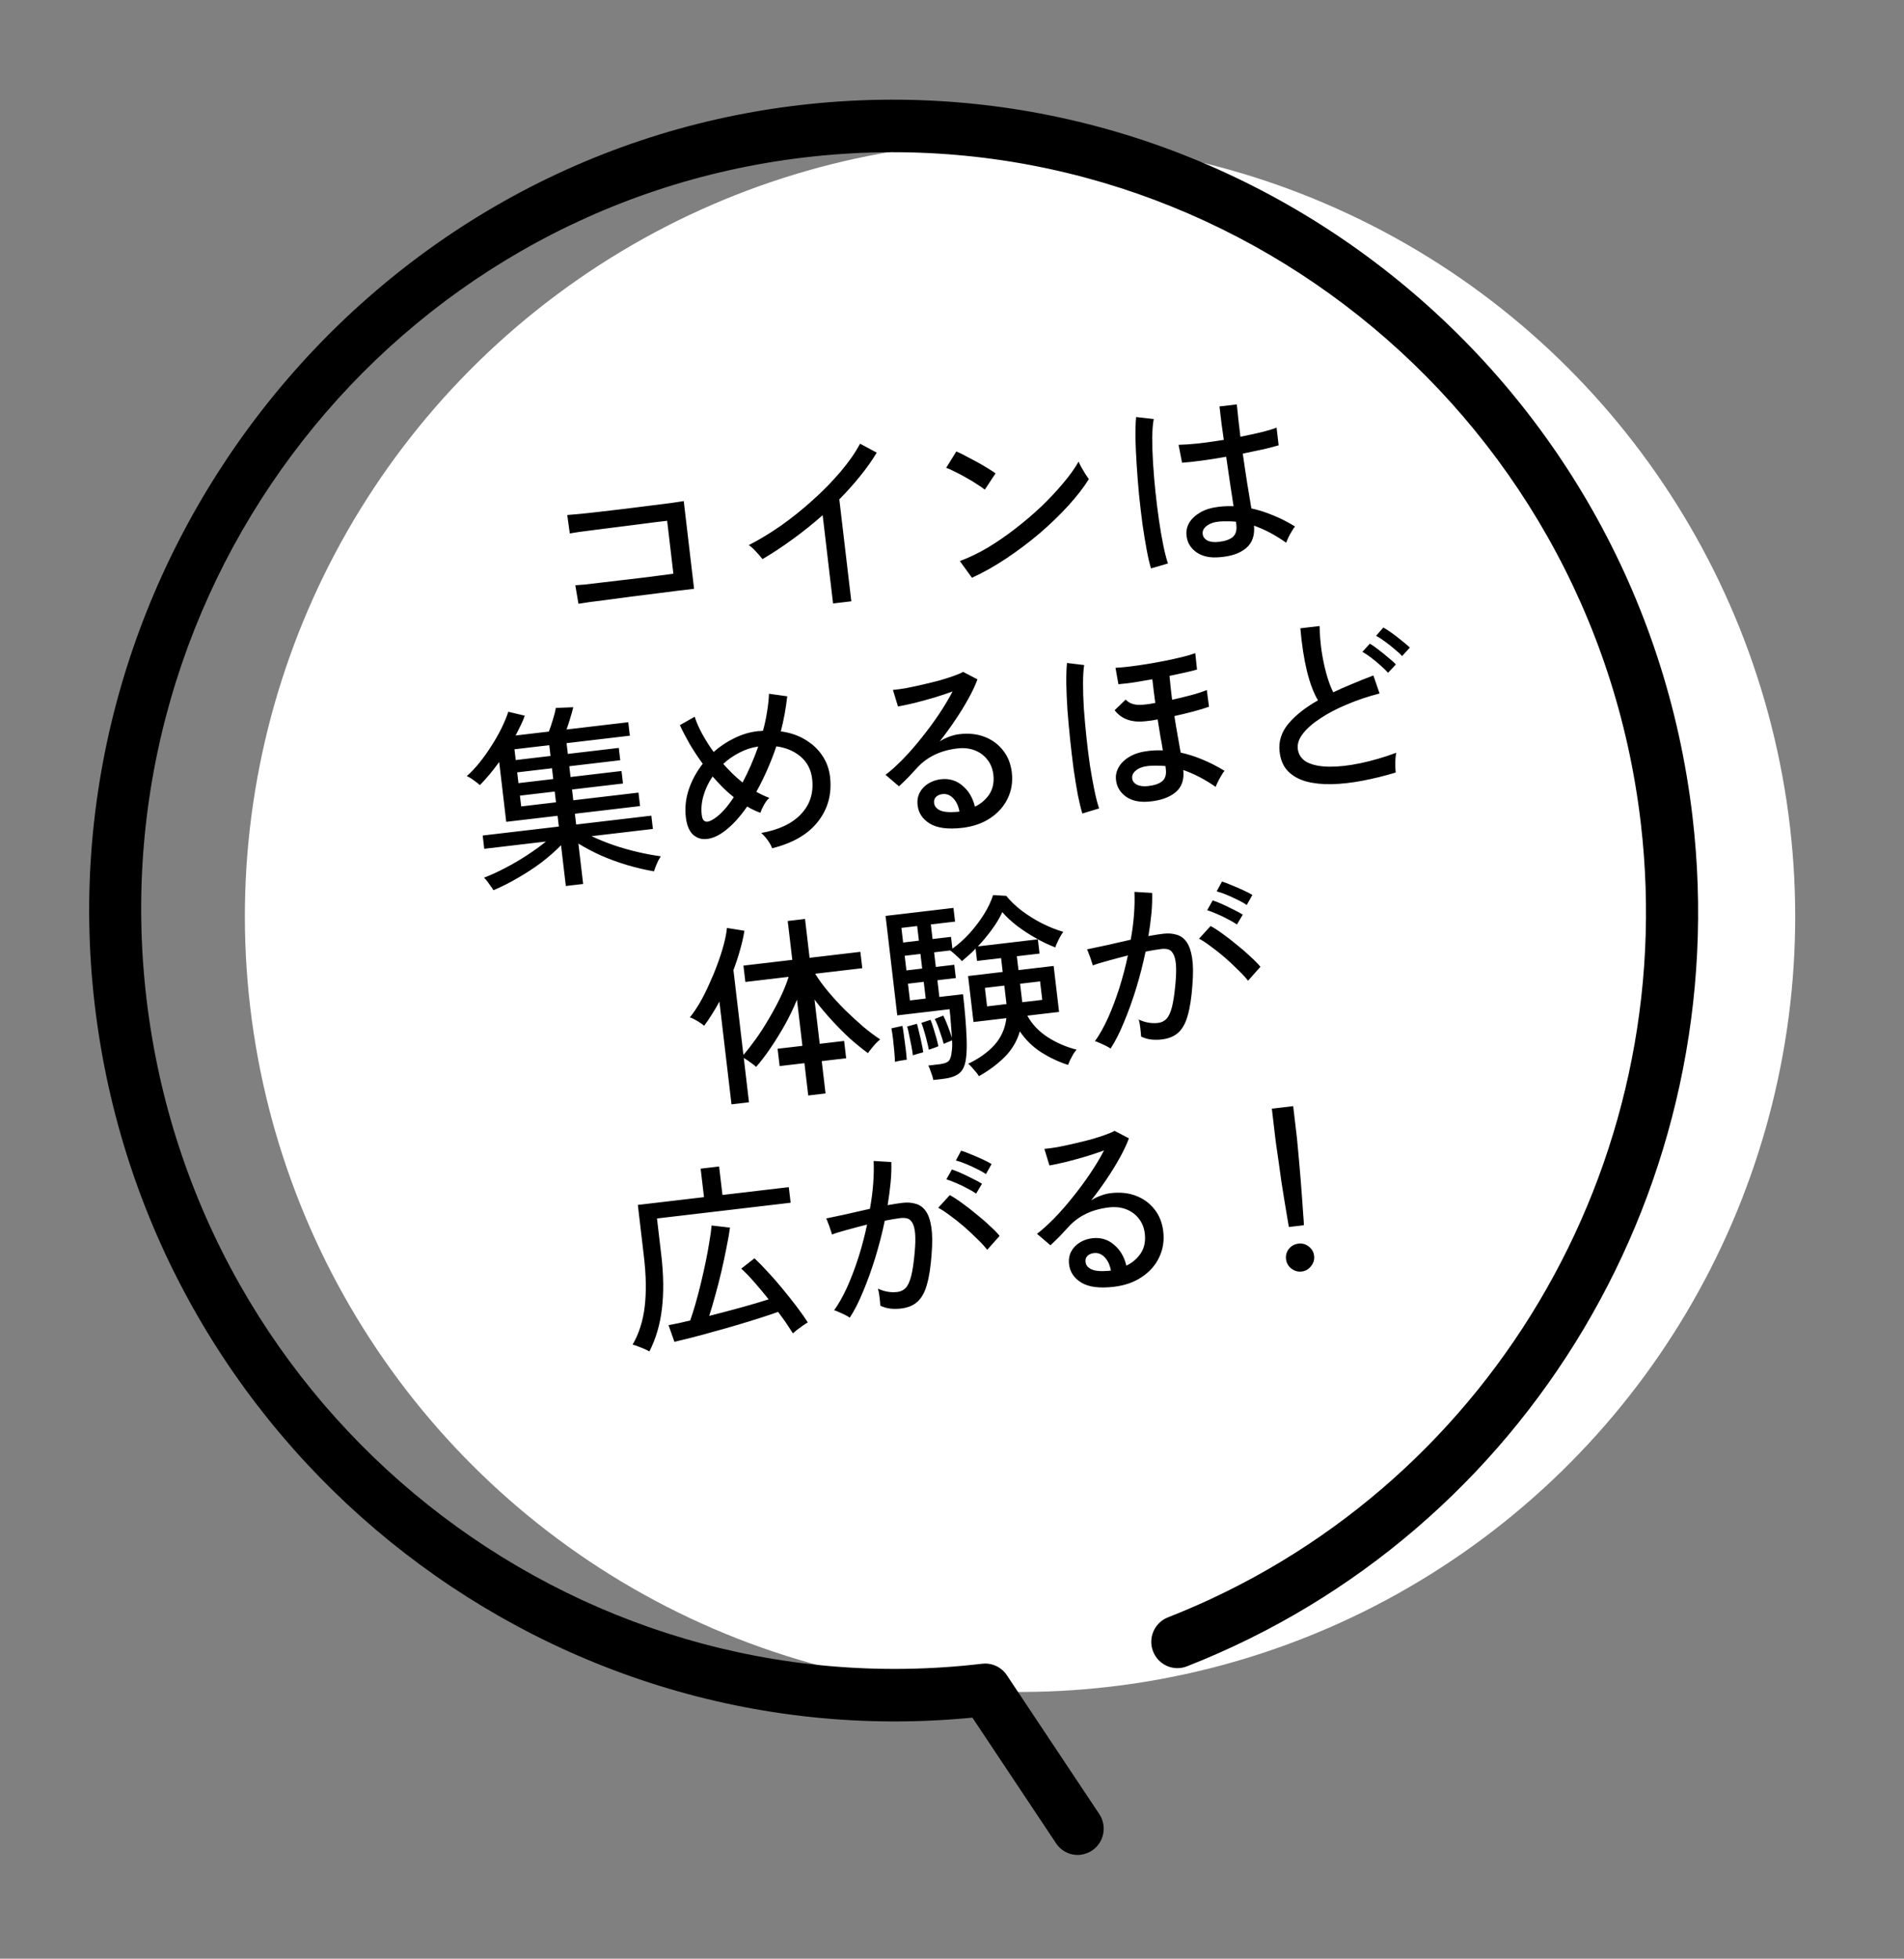 <svg width="177" height="182" viewBox="0 0 177 182" fill="none" xmlns="http://www.w3.org/2000/svg">
<rect x="0" y="0" width="177" height="182" fill="#808080" stroke="none"/>
<circle cx="94.825" cy="85.155" r="72.06" transform="rotate(-6.71 94.825 85.155)" fill="white"/>
<path d="M100.47 172.342C99.594 172.445 98.696 172.064 98.174 171.276L90.396 159.599C50.029 163.537 13.599 134.108 8.804 93.345C4.008 52.581 33.316 14.593 74.267 9.776C115.218 4.958 152.484 34.608 157.338 75.871C161.348 109.954 142.019 142.424 110.331 154.836C109.086 155.322 107.681 154.7 107.192 153.446C106.703 152.191 107.322 150.777 108.567 150.286C138.198 138.681 156.277 108.314 152.527 76.437C147.987 37.845 113.133 10.118 74.838 14.623C36.542 19.128 9.075 54.192 13.615 92.779C18.154 131.366 53.009 159.098 91.304 154.592C92.209 154.486 93.091 154.898 93.6 155.659L102.19 168.557C102.937 169.678 102.642 171.192 101.53 171.942C101.2 172.163 100.835 172.294 100.464 172.338L100.47 172.342Z" fill="black"/>
<path d="M53.775 56.104L53.482 54.38C53.626 54.375 53.908 54.354 54.326 54.317C54.755 54.267 55.268 54.206 55.864 54.136C56.471 54.065 57.109 53.99 57.776 53.911C58.456 53.831 59.111 53.754 59.743 53.68C60.385 53.592 60.956 53.519 61.457 53.46C61.968 53.388 62.349 53.337 62.599 53.308L62.02 48.392C61.818 48.415 61.478 48.455 61.002 48.511C60.525 48.568 59.971 48.639 59.341 48.725C58.709 48.799 58.055 48.882 57.377 48.974C56.697 49.054 56.049 49.136 55.43 49.221C54.822 49.293 54.299 49.36 53.859 49.424C53.42 49.488 53.123 49.535 52.97 49.565L52.732 47.853C52.924 47.843 53.295 47.811 53.844 47.758C54.394 47.706 55.044 47.635 55.795 47.547C56.546 47.459 57.333 47.366 58.155 47.27C58.976 47.161 59.762 47.062 60.513 46.974C61.262 46.874 61.911 46.791 62.459 46.727C63.006 46.651 63.374 46.595 63.563 46.561L64.522 54.712C64.153 54.756 63.658 54.814 63.038 54.887C62.419 54.96 61.728 55.047 60.967 55.149C60.216 55.237 59.454 55.333 58.681 55.436C57.919 55.538 57.194 55.635 56.504 55.728C55.825 55.808 55.241 55.883 54.754 55.952C54.267 56.022 53.941 56.072 53.775 56.104ZM77.442 56.074L76.476 47.869C75.579 48.663 74.652 49.407 73.694 50.099C72.748 50.791 71.812 51.408 70.885 51.952C70.742 51.764 70.547 51.539 70.298 51.278C70.061 51.004 69.831 50.795 69.609 50.652C70.566 50.165 71.559 49.565 72.587 48.852C73.613 48.127 74.601 47.334 75.551 46.474C76.513 45.611 77.376 44.73 78.14 43.831C78.904 42.931 79.509 42.063 79.954 41.225L81.502 42.058C81.068 42.786 80.55 43.517 79.948 44.253C79.357 44.987 78.717 45.702 78.025 46.4L79.14 55.874L77.442 56.074ZM90.355 53.685L89.23 52.132C90.052 51.83 90.904 51.422 91.786 50.907C92.667 50.38 93.528 49.79 94.369 49.135C95.222 48.479 96.029 47.792 96.791 47.074C97.551 46.344 98.227 45.624 98.82 44.914C99.425 44.203 99.908 43.529 100.268 42.895C100.319 43.022 100.407 43.199 100.53 43.426C100.652 43.641 100.78 43.856 100.914 44.07C101.046 44.272 101.149 44.423 101.221 44.523C100.733 45.305 100.093 46.13 99.301 46.996C98.509 47.863 97.624 48.716 96.648 49.556C95.67 50.384 94.643 51.157 93.568 51.875C92.492 52.594 91.421 53.197 90.355 53.685ZM91.549 45.498C91.401 45.37 91.17 45.21 90.858 45.017C90.555 44.811 90.224 44.608 89.862 44.409C89.499 44.198 89.144 44.01 88.799 43.846C88.464 43.668 88.183 43.544 87.957 43.473L88.902 41.949C89.13 42.042 89.412 42.178 89.747 42.357C90.094 42.533 90.449 42.721 90.81 42.92C91.172 43.119 91.509 43.315 91.822 43.508C92.135 43.701 92.377 43.86 92.549 43.984L91.549 45.498ZM113.366 51.776C112.493 51.854 111.78 51.702 111.228 51.32C110.674 50.926 110.365 50.407 110.301 49.762C110.254 49.357 110.335 48.967 110.544 48.591C110.766 48.215 111.108 47.891 111.572 47.619C112.035 47.347 112.612 47.17 113.303 47.089C113.768 47.034 114.225 47.017 114.675 47.036C114.584 46.467 114.481 45.796 114.366 45.025C114.249 44.241 114.124 43.38 113.989 42.441C113.22 42.58 112.467 42.698 111.729 42.797C111.004 42.895 110.389 42.961 109.886 42.996L109.563 41.33C110.033 41.323 110.645 41.282 111.397 41.205C112.16 41.115 112.95 41.004 113.768 40.872C113.699 40.385 113.627 39.88 113.554 39.356C113.492 38.832 113.43 38.302 113.367 37.766L114.976 37.576C115.022 38.078 115.076 38.585 115.136 39.098C115.195 39.598 115.253 40.093 115.311 40.582C116.043 40.435 116.714 40.29 117.326 40.145C117.936 39.989 118.385 39.852 118.673 39.733L118.866 41.378C118.54 41.477 118.077 41.597 117.477 41.74C116.888 41.87 116.24 42.007 115.532 42.151C115.676 43.173 115.818 44.123 115.958 45C116.096 45.866 116.22 46.613 116.33 47.24C117.012 47.389 117.69 47.606 118.364 47.889C119.036 48.16 119.711 48.504 120.388 48.92C120.313 49.001 120.215 49.145 120.095 49.353C119.973 49.548 119.863 49.748 119.766 49.953C119.67 50.158 119.604 50.317 119.569 50.43C118.554 49.715 117.556 49.186 116.573 48.843C116.657 49.763 116.407 50.463 115.823 50.943C115.251 51.421 114.432 51.699 113.366 51.776ZM106.999 52.815C106.863 52.371 106.728 51.795 106.597 51.086C106.465 50.376 106.335 49.582 106.207 48.703C106.09 47.81 105.982 46.893 105.884 45.95C105.797 45.006 105.724 44.084 105.667 43.184C105.608 42.273 105.57 41.438 105.553 40.678C105.547 39.906 105.568 39.263 105.617 38.75L107.252 38.938C107.171 39.383 107.124 39.962 107.112 40.676C107.111 41.389 107.137 42.178 107.191 43.041C107.244 43.905 107.318 44.79 107.413 45.697C107.507 46.605 107.617 47.486 107.742 48.341C107.866 49.196 108 49.972 108.142 50.668C108.285 51.364 108.429 51.927 108.577 52.357L106.999 52.815ZM113.307 50.351C113.903 50.281 114.338 50.127 114.612 49.889C114.884 49.639 114.992 49.27 114.934 48.782L114.899 48.478C114.641 48.448 114.386 48.435 114.133 48.441C113.879 48.435 113.626 48.44 113.374 48.458C112.848 48.508 112.447 48.645 112.172 48.871C111.895 49.085 111.773 49.329 111.805 49.603C111.824 49.867 111.969 50.073 112.24 50.222C112.51 50.36 112.866 50.403 113.307 50.351ZM52.601 82.326L52.155 78.537C51.638 79.069 51.035 79.599 50.348 80.127C49.66 80.643 48.931 81.121 48.161 81.562C47.393 82.015 46.629 82.401 45.869 82.72C45.822 82.629 45.741 82.505 45.626 82.35C45.524 82.204 45.416 82.054 45.301 81.898C45.186 81.743 45.082 81.628 44.989 81.555C45.624 81.311 46.284 81.01 46.967 80.651C47.661 80.292 48.334 79.898 48.984 79.472C49.647 79.043 50.237 78.617 50.755 78.194L45.017 78.869L44.872 77.635L51.951 76.803L51.833 75.802L47.06 76.363L46.406 70.803C45.803 71.635 45.205 72.352 44.611 72.954C44.488 72.835 44.295 72.683 44.032 72.496C43.78 72.308 43.566 72.183 43.389 72.119C43.773 71.784 44.16 71.376 44.55 70.895C44.941 70.414 45.309 69.899 45.655 69.351C46.014 68.802 46.329 68.251 46.603 67.699C46.876 67.147 47.093 66.626 47.253 66.136L48.782 66.5C48.693 66.777 48.571 67.069 48.413 67.377C48.268 67.684 48.107 68.005 47.929 68.341L51.021 67.977C51.152 67.647 51.277 67.276 51.398 66.863C51.53 66.449 51.621 66.088 51.669 65.78L53.293 65.716C53.221 66.026 53.123 66.376 52.999 66.765C52.887 67.141 52.775 67.48 52.666 67.783L58.404 67.108L58.552 68.359L52.67 69.052L52.788 70.053L57.525 69.495L57.66 70.639L52.923 71.197L53.04 72.198L57.778 71.64L57.914 72.802L53.177 73.36L53.295 74.361L59.355 73.648L59.502 74.899L53.442 75.612L53.56 76.613L60.55 75.791L60.695 77.025L54.992 77.695C55.606 77.986 56.285 78.262 57.029 78.525C57.771 78.776 58.522 78.99 59.279 79.166C60.037 79.343 60.754 79.476 61.429 79.566C61.367 79.658 61.286 79.794 61.187 79.975C61.101 80.167 61.02 80.351 60.944 80.529C60.882 80.718 60.832 80.863 60.796 80.964C59.994 80.828 59.168 80.636 58.317 80.385C57.478 80.134 56.664 79.837 55.874 79.495C55.096 79.139 54.393 78.769 53.768 78.383L54.21 82.137L52.601 82.326ZM48.45 74.931L51.686 74.55L51.568 73.549L48.333 73.93L48.45 74.931ZM48.196 72.768L51.431 72.387L51.314 71.386L48.078 71.767L48.196 72.768ZM47.944 70.623L51.179 70.242L51.061 69.241L47.826 69.621L47.944 70.623ZM71.781 78.82C71.706 78.599 71.568 78.349 71.366 78.071C71.164 77.793 70.963 77.569 70.761 77.399C72.407 77.109 73.643 76.522 74.469 75.64C75.308 74.756 75.651 73.664 75.498 72.365C75.398 71.519 75.046 70.835 74.441 70.314C73.836 69.794 73.079 69.472 72.171 69.349C71.92 70.091 71.637 70.82 71.322 71.533C71.007 72.247 70.67 72.927 70.311 73.573C70.7 73.793 71.103 73.982 71.52 74.138C71.344 74.291 71.177 74.511 71.017 74.795C70.868 75.067 70.757 75.309 70.686 75.523C70.282 75.377 69.873 75.184 69.457 74.942C69.127 75.416 68.785 75.849 68.432 76.241C68.078 76.621 67.724 76.947 67.369 77.218C66.803 77.647 66.258 77.892 65.734 77.954C65.222 78.014 64.783 77.879 64.417 77.547C64.064 77.214 63.844 76.678 63.757 75.939C63.655 75.069 63.746 74.207 64.032 73.351C64.329 72.483 64.761 71.689 65.329 70.97C64.882 70.358 64.478 69.747 64.117 69.137C63.767 68.525 63.462 67.939 63.203 67.377L64.579 66.599C64.734 67.089 64.965 67.617 65.273 68.185C65.582 68.753 65.938 69.315 66.342 69.872C66.921 69.356 67.56 68.931 68.258 68.595C68.954 68.247 69.677 68.029 70.428 67.941C70.523 67.93 70.608 67.926 70.68 67.93C70.764 67.92 70.847 67.91 70.931 67.9C71.091 67.313 71.216 66.731 71.305 66.152C71.405 65.561 71.465 64.998 71.487 64.463L73.182 64.699C73.067 65.776 72.869 66.862 72.587 67.959C73.447 68.075 74.202 68.331 74.852 68.725C75.515 69.119 76.044 69.612 76.44 70.206C76.835 70.788 77.075 71.442 77.16 72.169C77.347 73.754 76.978 75.139 76.054 76.323C75.142 77.506 73.718 78.338 71.781 78.82ZM66.501 75.997C67.059 75.605 67.63 74.964 68.213 74.074C67.867 73.8 67.53 73.502 67.202 73.178C66.872 72.842 66.554 72.499 66.247 72.148C65.865 72.701 65.584 73.29 65.404 73.915C65.222 74.528 65.166 75.133 65.237 75.729C65.322 76.456 65.743 76.545 66.501 75.997ZM69.032 72.709C69.585 71.665 70.071 70.551 70.487 69.366C69.881 69.449 69.299 69.639 68.741 69.934C68.183 70.217 67.68 70.566 67.234 70.981C67.511 71.287 67.801 71.591 68.102 71.894C68.402 72.185 68.712 72.457 69.032 72.709ZM89.464 76.921C88.141 77.076 87.135 76.947 86.446 76.532C85.769 76.117 85.388 75.551 85.304 74.836C85.25 74.383 85.318 73.983 85.507 73.634C85.695 73.286 85.964 73.007 86.314 72.796C86.664 72.586 87.042 72.457 87.447 72.409C88.233 72.317 88.909 72.515 89.474 73.004C90.05 73.48 90.434 74.13 90.628 74.953C91.177 74.695 91.622 74.316 91.962 73.817C92.301 73.306 92.428 72.693 92.344 71.978C92.279 71.43 92.092 70.963 91.78 70.576C91.481 70.189 91.091 69.902 90.61 69.717C90.129 69.532 89.591 69.475 88.995 69.545C87.433 69.728 86.187 70.328 85.255 71.344C85.063 71.56 84.806 71.838 84.484 72.178C84.16 72.506 83.856 72.802 83.573 73.064L82.323 71.997C82.844 71.597 83.396 71.098 83.978 70.498C84.559 69.897 85.129 69.244 85.686 68.538C86.256 67.831 86.787 67.11 87.281 66.375C87.774 65.641 88.198 64.932 88.553 64.25C88.067 64.428 87.508 64.615 86.879 64.809C86.248 64.993 85.628 65.162 85.018 65.319C84.418 65.462 83.906 65.57 83.479 65.644L83.008 64.105C83.331 64.079 83.73 64.026 84.204 63.946C84.688 63.853 85.195 63.745 85.724 63.622C86.266 63.498 86.788 63.37 87.292 63.239C87.807 63.093 88.261 62.949 88.655 62.806C89.061 62.662 89.354 62.537 89.535 62.431L90.868 63.126C90.657 63.694 90.366 64.309 89.997 64.968C89.638 65.615 89.232 66.273 88.779 66.942C88.326 67.612 87.853 68.259 87.359 68.885C87.617 68.722 87.908 68.579 88.232 68.456C88.556 68.334 88.873 68.254 89.183 68.218C90.053 68.115 90.836 68.198 91.532 68.467C92.228 68.735 92.797 69.152 93.238 69.716C93.691 70.279 93.965 70.966 94.06 71.776C94.162 72.646 94.034 73.453 93.674 74.196C93.325 74.926 92.786 75.533 92.058 76.017C91.341 76.5 90.477 76.801 89.464 76.921ZM88.981 75.437L89.195 75.412C89.098 74.891 88.905 74.479 88.615 74.175C88.326 73.871 87.99 73.741 87.609 73.786C87.359 73.815 87.158 73.905 87.006 74.056C86.865 74.193 86.809 74.381 86.837 74.62C86.872 74.918 87.056 75.144 87.388 75.298C87.72 75.452 88.251 75.498 88.981 75.437ZM106.794 74.483C105.921 74.561 105.207 74.404 104.654 74.01C104.112 73.614 103.809 73.094 103.745 72.449C103.699 72.056 103.78 71.672 103.99 71.297C104.21 70.908 104.552 70.578 105.015 70.306C105.479 70.034 106.056 69.858 106.747 69.776C107.2 69.723 107.651 69.706 108.101 69.726C108.043 69.334 107.969 68.913 107.88 68.465C107.801 68.003 107.714 67.463 107.617 66.847C107.428 66.881 107.238 66.915 107.049 66.95C106.87 66.971 106.704 66.99 106.549 67.008C105.869 67.088 105.29 67.042 104.81 66.869C104.331 66.695 103.934 66.404 103.62 65.994L104.645 65.003C105.007 65.408 105.581 65.564 106.368 65.471C106.511 65.454 106.672 65.435 106.85 65.414C107.028 65.381 107.211 65.348 107.4 65.313C107.363 64.992 107.316 64.647 107.261 64.278C107.217 63.909 107.171 63.522 107.124 63.117C106.532 63.222 105.958 63.32 105.4 63.41C104.853 63.486 104.377 63.542 103.97 63.578L103.7 62.051C104.036 62.036 104.449 61.999 104.938 61.942C105.438 61.883 105.979 61.807 106.56 61.715C107.141 61.622 107.721 61.518 108.299 61.401C108.878 61.285 109.408 61.168 109.889 61.051C110.383 60.933 110.792 60.812 111.116 60.69L111.276 62.211C111.02 62.29 110.662 62.38 110.203 62.483C109.756 62.583 109.261 62.69 108.718 62.802C108.754 63.209 108.793 63.597 108.837 63.966C108.88 64.336 108.922 64.687 108.961 65.021C109.55 64.891 110.131 64.75 110.705 64.598C111.28 64.446 111.774 64.285 112.189 64.116L112.39 65.669C111.996 65.812 111.506 65.96 110.92 66.114C110.346 66.266 109.764 66.407 109.175 66.536C109.281 67.225 109.383 67.841 109.484 68.385C109.584 68.929 109.675 69.444 109.756 69.93C110.438 70.079 111.116 70.295 111.79 70.579C112.475 70.86 113.157 71.209 113.834 71.625C113.759 71.706 113.661 71.851 113.54 72.058C113.418 72.254 113.309 72.454 113.212 72.659C113.114 72.851 113.048 73.004 113.013 73.117C112 72.415 110.996 71.892 110.001 71.55C110.096 72.457 109.851 73.151 109.267 73.63C108.683 74.11 107.858 74.394 106.794 74.483ZM100.617 75.59C100.479 75.135 100.338 74.554 100.194 73.846C100.061 73.124 99.93 72.324 99.803 71.445C99.687 70.564 99.581 69.659 99.483 68.728C99.386 67.797 99.302 66.882 99.233 65.984C99.175 65.085 99.139 64.261 99.124 63.514C99.119 62.753 99.14 62.117 99.189 61.603L100.788 61.796C100.718 62.227 100.683 62.799 100.682 63.512C100.68 64.213 100.705 64.995 100.759 65.859C100.822 66.709 100.902 67.588 100.996 68.495C101.09 69.391 101.199 70.266 101.323 71.121C101.46 71.975 101.6 72.75 101.742 73.446C101.883 74.13 102.027 74.687 102.174 75.117L100.617 75.59ZM106.75 73.038C107.346 72.968 107.781 72.814 108.055 72.576C108.33 72.339 108.437 71.97 108.378 71.469L108.345 71.183C108.087 71.153 107.832 71.141 107.579 71.146C107.325 71.14 107.072 71.146 106.82 71.163C106.294 71.213 105.893 71.351 105.618 71.576C105.341 71.79 105.219 72.034 105.251 72.308C105.268 72.56 105.413 72.76 105.684 72.91C105.954 73.047 106.31 73.09 106.75 73.038ZM129.747 71.783C128.697 72.1 127.664 72.354 126.647 72.546C125.643 72.737 124.694 72.842 123.803 72.863C122.923 72.882 122.134 72.799 121.436 72.615C120.736 72.42 120.167 72.1 119.728 71.656C119.301 71.211 119.043 70.613 118.955 69.862C118.843 68.909 119.115 68.037 119.771 67.247C120.439 66.456 121.357 65.731 122.524 65.075C122.118 64.397 121.776 63.495 121.499 62.368C121.22 61.229 121.015 59.9 120.885 58.38L122.672 58.17C122.684 58.882 122.741 59.63 122.846 60.415C122.961 61.187 123.113 61.918 123.303 62.609C123.492 63.287 123.704 63.86 123.941 64.328C124.513 64.055 125.11 63.792 125.732 63.537C126.365 63.269 127.012 63.012 127.672 62.765L128.249 64.437C127.193 64.707 126.193 65.042 125.25 65.443C124.305 65.832 123.479 66.261 122.773 66.731C122.066 67.189 121.518 67.664 121.129 68.157C120.751 68.648 120.59 69.12 120.643 69.573C120.709 70.133 121 70.552 121.516 70.83C122.042 71.094 122.729 71.231 123.576 71.24C124.434 71.248 125.394 71.141 126.456 70.919C127.529 70.696 128.645 70.372 129.803 69.945C129.746 70.182 129.716 70.487 129.712 70.862C129.706 71.226 129.718 71.532 129.747 71.783ZM129.038 62.514C128.843 62.295 128.604 62.064 128.321 61.819C128.037 61.562 127.75 61.324 127.458 61.105C127.166 60.886 126.898 60.706 126.651 60.566L127.342 59.814C127.562 59.933 127.825 60.113 128.131 60.355C128.449 60.596 128.756 60.843 129.052 61.099C129.359 61.34 129.595 61.554 129.762 61.74L129.038 62.514ZM130.341 60.965C130.147 60.746 129.903 60.521 129.61 60.29C129.327 60.045 129.034 59.814 128.73 59.596C128.427 59.378 128.159 59.204 127.926 59.074L128.597 58.307C128.816 58.426 129.084 58.6 129.401 58.828C129.718 59.057 130.031 59.298 130.338 59.552C130.645 59.794 130.887 60.001 131.064 60.173L130.341 60.965ZM75.135 101.791L74.782 98.788L72.476 99.059L72.287 97.45L74.593 97.179L74.088 92.888C73.779 93.65 73.41 94.418 72.982 95.193C72.552 95.957 72.106 96.68 71.642 97.363C71.179 98.046 70.729 98.636 70.292 99.135C70.183 99.027 70.009 98.89 69.772 98.725C69.534 98.547 69.324 98.409 69.144 98.309L69.627 102.421L68.001 102.612L66.877 93.066C66.65 93.492 66.413 93.894 66.168 94.273C65.934 94.651 65.697 94.999 65.457 95.317C65.294 95.167 65.083 95.017 64.824 94.866C64.576 94.714 64.346 94.602 64.132 94.531C64.438 94.156 64.747 93.703 65.059 93.171C65.37 92.627 65.663 92.043 65.941 91.418C66.229 90.792 66.488 90.164 66.716 89.533C66.954 88.888 67.148 88.28 67.298 87.706C67.448 87.133 67.541 86.638 67.577 86.223L69.203 86.485C69.112 87.052 68.977 87.648 68.796 88.273C68.627 88.885 68.422 89.507 68.182 90.139L69.11 98.023C69.482 97.593 69.876 97.087 70.291 96.507C70.706 95.926 71.104 95.305 71.485 94.644C71.879 93.982 72.236 93.318 72.556 92.652C72.876 91.986 73.129 91.358 73.313 90.768L69.291 91.242L69.112 89.722L73.653 89.188L73.228 85.577L74.837 85.388L75.262 88.999L79.981 88.443L80.16 89.963L75.78 90.478C76.109 91.019 76.52 91.581 77.011 92.164C77.503 92.746 78.029 93.319 78.591 93.881C79.163 94.43 79.725 94.944 80.276 95.423C80.839 95.888 81.355 96.274 81.826 96.581C81.726 96.654 81.595 96.772 81.433 96.936C81.283 97.099 81.14 97.266 81.003 97.439C80.865 97.601 80.761 97.74 80.69 97.857C80.174 97.483 79.62 97.034 79.027 96.512C78.445 95.976 77.869 95.398 77.301 94.776C76.732 94.154 76.204 93.521 75.718 92.878L76.202 96.989L78.472 96.722L78.661 98.331L76.391 98.598L76.744 101.602L75.135 101.791ZM91 99.997C90.954 99.906 90.867 99.783 90.74 99.629C90.613 99.475 90.48 99.321 90.341 99.168C90.214 99.014 90.099 98.907 89.995 98.847C91.014 98.364 91.833 97.778 92.453 97.089C93.072 96.4 93.44 95.572 93.556 94.603L90.499 94.963L89.996 90.691L93.214 90.312L93.063 89.025L90.828 89.288L90.693 88.144C90.479 88.374 90.256 88.588 90.026 88.784C89.807 88.979 89.604 89.154 89.417 89.309C89.359 89.231 89.263 89.128 89.127 88.999C88.991 88.87 88.849 88.741 88.701 88.614C88.551 88.474 88.425 88.374 88.321 88.314L86.837 88.489L86.997 89.847L88.713 89.645L88.858 90.879L87.142 91.081L87.325 92.636L89.524 92.377C89.603 93.045 89.672 93.737 89.732 94.455C89.791 95.161 89.833 95.827 89.858 96.452C89.884 97.078 89.875 97.616 89.831 98.068C89.774 98.812 89.588 99.335 89.273 99.638C88.959 99.953 88.433 100.154 87.694 100.241L86.765 100.35C86.73 100.161 86.661 99.928 86.555 99.65C86.462 99.371 86.377 99.157 86.299 99.01L87.336 98.888C87.753 98.838 88.037 98.739 88.189 98.588C88.34 98.437 88.437 98.13 88.479 97.666C88.499 97.53 88.511 97.378 88.516 97.208C88.52 97.039 88.517 96.858 88.506 96.666C88.414 96.701 88.275 96.759 88.092 96.841C87.907 96.911 87.786 96.962 87.729 96.993C87.641 96.653 87.516 96.257 87.354 95.804C87.202 95.339 87.049 94.964 86.895 94.68L87.692 94.369C87.817 94.608 87.958 94.936 88.116 95.352C88.274 95.769 88.401 96.128 88.497 96.431C88.471 96.011 88.437 95.568 88.395 95.102C88.362 94.622 88.323 94.18 88.275 93.775L83.412 94.347L82.325 85.105L88.635 84.362L88.785 85.632L86.532 85.896L86.692 87.255L88.408 87.053L88.537 88.144C89.062 87.78 89.582 87.32 90.096 86.764C90.609 86.196 91.065 85.599 91.462 84.972C91.858 84.334 92.144 83.732 92.319 83.168L93.542 83.241C93.924 83.716 94.401 84.173 94.972 84.614C95.555 85.052 96.182 85.444 96.85 85.788C97.531 86.131 98.197 86.397 98.847 86.586C98.763 86.693 98.666 86.843 98.556 87.037C98.457 87.218 98.364 87.404 98.277 87.596C98.19 87.775 98.134 87.921 98.111 88.032C97.543 87.821 96.948 87.541 96.327 87.191C95.706 86.841 95.117 86.457 94.56 86.04C94.002 85.61 93.541 85.181 93.176 84.752C92.946 85.263 92.623 85.802 92.207 86.371C91.801 86.926 91.367 87.448 90.905 87.938L96.482 87.281L96.638 88.604L94.528 88.852L94.68 90.14L97.951 89.755L98.454 94.027L95.504 94.374C95.936 95.169 96.571 95.838 97.408 96.38C98.243 96.91 99.134 97.294 100.081 97.533C100.006 97.615 99.907 97.747 99.783 97.931C99.673 98.125 99.569 98.318 99.471 98.511C99.385 98.703 99.323 98.849 99.287 98.95C98.433 98.675 97.608 98.289 96.812 97.791C96.015 97.28 95.347 96.628 94.806 95.834C94.539 96.747 94.07 97.54 93.4 98.21C92.73 98.881 91.93 99.477 91 99.997ZM83.196 98.668C83.19 98.415 83.17 98.091 83.136 97.696C83.101 97.301 83.061 96.907 83.015 96.514C82.967 96.109 82.917 95.789 82.865 95.553L83.89 95.324C83.942 95.559 83.991 95.88 84.039 96.285C84.097 96.677 84.15 97.075 84.198 97.481C84.244 97.874 84.277 98.202 84.296 98.466C84.165 98.481 83.981 98.509 83.743 98.549C83.519 98.588 83.336 98.627 83.196 98.668ZM95.031 93.125L96.89 92.906L96.688 91.19L94.829 91.409L95.031 93.125ZM91.76 93.51L93.565 93.297L93.363 91.581L91.558 91.794L91.76 93.51ZM84.864 98.055C84.837 97.828 84.791 97.544 84.727 97.201C84.661 96.846 84.59 96.498 84.513 96.157C84.449 95.814 84.388 95.555 84.331 95.381L85.244 95.128C85.306 95.35 85.376 95.632 85.452 95.974C85.539 96.302 85.614 96.631 85.677 96.962C85.752 97.292 85.802 97.564 85.828 97.778C85.746 97.8 85.588 97.843 85.353 97.906C85.119 97.97 84.956 98.02 84.864 98.055ZM86.343 97.536C86.303 97.299 86.24 97.023 86.155 96.707C86.081 96.389 85.996 96.079 85.9 95.776C85.816 95.472 85.733 95.228 85.651 95.044L86.506 94.762C86.591 94.97 86.682 95.231 86.779 95.546C86.876 95.849 86.966 96.152 87.05 96.456C87.134 96.761 87.194 97.013 87.23 97.215C87.195 97.231 87.115 97.264 86.988 97.316C86.859 97.355 86.732 97.4 86.605 97.451C86.477 97.49 86.389 97.519 86.343 97.536ZM84.59 92.958L86.056 92.785L85.873 91.23L84.407 91.403L84.59 92.958ZM84.262 90.169L85.728 89.996L85.568 88.638L84.102 88.81L84.262 90.169ZM83.957 87.577L85.423 87.404L85.263 86.046L83.797 86.218L83.957 87.577ZM103.241 97.433C103.161 97.37 103.024 97.29 102.832 97.191C102.639 97.093 102.441 97.002 102.238 96.917C102.045 96.819 101.893 96.764 101.783 96.753C102.209 96.159 102.614 95.441 102.998 94.598C103.381 93.744 103.731 92.82 104.049 91.828C104.366 90.825 104.633 89.808 104.851 88.78C104.217 88.939 103.602 89.102 103.005 89.269C102.419 89.422 101.947 89.569 101.589 89.707C101.564 89.602 101.516 89.45 101.445 89.253C101.384 89.043 101.311 88.84 101.228 88.644C101.155 88.435 101.096 88.291 101.05 88.212C101.463 88.127 102.047 88.004 102.801 87.843C103.554 87.67 104.325 87.495 105.114 87.317C105.261 86.514 105.362 85.735 105.419 84.98C105.475 84.224 105.489 83.521 105.461 82.872L107.103 82.969C107.124 83.558 107.102 84.195 107.038 84.88C106.972 85.552 106.879 86.252 106.759 86.979C107.315 86.877 107.772 86.805 108.13 86.763C108.594 86.708 109.009 86.738 109.372 86.852C109.747 86.953 110.057 87.177 110.303 87.522C110.549 87.868 110.723 88.367 110.824 89.02C110.925 89.672 110.933 90.511 110.848 91.536C110.766 92.694 110.623 93.629 110.417 94.342C110.222 95.053 109.929 95.589 109.536 95.95C109.154 96.297 108.642 96.508 107.998 96.584C107.664 96.623 107.338 96.625 107.02 96.59C106.702 96.555 106.389 96.465 106.082 96.32C106.069 96.104 106.043 95.835 106.005 95.513C105.967 95.191 105.919 94.931 105.859 94.733C106.46 95.013 107.058 95.117 107.654 95.047C107.976 95.009 108.239 94.882 108.443 94.665C108.647 94.447 108.815 94.083 108.949 93.572C109.08 93.049 109.188 92.323 109.273 91.395C109.341 90.638 109.355 90.038 109.315 89.596C109.275 89.154 109.188 88.826 109.054 88.612C108.932 88.396 108.777 88.264 108.59 88.213C108.403 88.163 108.19 88.151 107.952 88.18C107.761 88.202 107.541 88.234 107.292 88.275C107.044 88.317 106.778 88.366 106.494 88.423C106.255 89.575 105.961 90.722 105.612 91.862C105.262 92.991 104.883 94.038 104.477 95.004C104.083 95.969 103.671 96.778 103.241 97.433ZM116.019 91.127C115.791 90.828 115.479 90.49 115.085 90.113C114.7 89.724 114.286 89.337 113.843 88.954C113.399 88.572 112.966 88.23 112.544 87.929C112.132 87.615 111.773 87.38 111.464 87.222L112.54 86.045C112.875 86.223 113.254 86.468 113.678 86.781C114.113 87.092 114.552 87.433 114.994 87.804C115.447 88.162 115.864 88.523 116.246 88.889C116.637 89.242 116.946 89.556 117.172 89.832L116.019 91.127ZM114.988 85.902C114.751 85.736 114.466 85.57 114.132 85.404C113.809 85.225 113.476 85.065 113.133 84.924C112.789 84.771 112.485 84.656 112.222 84.578L112.731 83.666C112.969 83.735 113.266 83.851 113.624 84.014C113.982 84.178 114.334 84.348 114.681 84.524C115.04 84.7 115.324 84.853 115.533 84.986L114.988 85.902ZM115.899 84.091C115.662 83.925 115.37 83.76 115.025 83.596C114.691 83.43 114.353 83.276 114.01 83.135C113.667 82.994 113.365 82.891 113.103 82.825L113.595 81.915C113.832 81.984 114.129 82.094 114.485 82.246C114.853 82.395 115.216 82.552 115.574 82.716C115.931 82.879 116.214 83.027 116.423 83.159L115.899 84.091ZM60.371 125.571C60.176 125.461 59.915 125.341 59.585 125.21C59.268 125.078 59.009 124.988 58.81 124.939C59.403 123.915 59.777 122.735 59.934 121.399C60.091 120.064 60.068 118.526 59.863 116.786L59.295 111.959L65.445 111.236L65.133 108.59L66.849 108.388L67.161 111.034L73.328 110.308L73.499 111.756L61.074 113.218L61.472 116.597C61.692 118.468 61.712 120.133 61.534 121.592C61.367 123.049 60.979 124.376 60.371 125.571ZM73.712 123.893C73.534 123.611 73.328 123.297 73.094 122.95C72.861 122.615 72.608 122.264 72.335 121.898C71.837 122.077 71.256 122.272 70.592 122.483C69.928 122.695 69.222 122.91 68.475 123.131C67.74 123.351 67.009 123.557 66.283 123.752C65.57 123.956 64.896 124.138 64.263 124.297C63.641 124.455 63.118 124.583 62.695 124.681L62.15 123.132C62.421 123.076 62.722 123.017 63.053 122.954C63.395 122.877 63.765 122.791 64.165 122.696C64.318 122.255 64.481 121.74 64.654 121.152C64.825 120.552 64.992 119.916 65.154 119.245C65.317 118.573 65.468 117.903 65.606 117.234C65.745 116.565 65.859 115.942 65.948 115.363C66.049 114.784 66.118 114.286 66.153 113.871L67.862 114.069C67.791 114.597 67.683 115.214 67.536 115.92C67.401 116.624 67.246 117.355 67.069 118.113C66.892 118.871 66.702 119.612 66.497 120.337C66.304 121.061 66.114 121.705 65.927 122.271C66.913 122.022 67.903 121.761 68.898 121.487C69.893 121.212 70.745 120.961 71.455 120.733C71.016 120.18 70.58 119.658 70.147 119.165C69.713 118.66 69.3 118.231 68.908 117.879L70.137 116.919C70.517 117.273 70.936 117.701 71.393 118.203C71.863 118.703 72.331 119.24 72.797 119.814C73.262 120.375 73.695 120.922 74.096 121.455C74.497 121.988 74.831 122.462 75.097 122.878C74.983 122.94 74.832 123.036 74.641 123.167C74.463 123.297 74.285 123.426 74.107 123.556C73.931 123.698 73.799 123.81 73.712 123.893ZM78.996 122.437C78.916 122.374 78.78 122.294 78.587 122.195C78.394 122.097 78.196 122.006 77.993 121.921C77.8 121.823 77.649 121.768 77.539 121.757C77.964 121.163 78.369 120.445 78.753 119.602C79.136 118.748 79.487 117.824 79.805 116.832C80.122 115.828 80.389 114.812 80.606 113.784C79.972 113.943 79.357 114.106 78.761 114.273C78.174 114.426 77.702 114.573 77.344 114.711C77.32 114.605 77.272 114.454 77.2 114.257C77.139 114.047 77.067 113.844 76.983 113.648C76.91 113.439 76.851 113.295 76.806 113.216C77.219 113.131 77.802 113.008 78.557 112.847C79.309 112.674 80.08 112.498 80.869 112.321C81.016 111.518 81.118 110.739 81.174 109.983C81.23 109.228 81.244 108.525 81.216 107.876L82.859 107.973C82.88 108.562 82.858 109.199 82.793 109.884C82.728 110.556 82.635 111.256 82.515 111.983C83.071 111.881 83.527 111.809 83.885 111.767C84.35 111.712 84.764 111.742 85.128 111.856C85.502 111.957 85.812 112.181 86.058 112.526C86.305 112.872 86.478 113.371 86.579 114.024C86.68 114.676 86.688 115.515 86.603 116.54C86.522 117.697 86.378 118.633 86.172 119.346C85.978 120.057 85.684 120.593 85.292 120.953C84.91 121.301 84.397 121.512 83.753 121.588C83.42 121.627 83.094 121.629 82.775 121.594C82.457 121.559 82.144 121.469 81.838 121.324C81.824 121.108 81.799 120.839 81.761 120.517C81.723 120.195 81.674 119.935 81.615 119.737C82.215 120.017 82.814 120.121 83.41 120.051C83.731 120.013 83.994 119.886 84.198 119.668C84.402 119.451 84.571 119.087 84.704 118.576C84.836 118.053 84.944 117.327 85.028 116.399C85.096 115.642 85.11 115.042 85.07 114.6C85.03 114.158 84.943 113.829 84.809 113.616C84.687 113.4 84.533 113.268 84.346 113.217C84.158 113.167 83.945 113.155 83.707 113.183C83.516 113.206 83.297 113.238 83.048 113.279C82.799 113.32 82.533 113.37 82.25 113.427C82.011 114.579 81.716 115.725 81.367 116.866C81.017 117.995 80.639 119.042 80.233 120.008C79.839 120.973 79.427 121.782 78.996 122.437ZM91.775 116.131C91.546 115.832 91.235 115.494 90.84 115.117C90.456 114.728 90.042 114.341 89.598 113.958C89.154 113.576 88.721 113.234 88.299 112.933C87.888 112.619 87.528 112.384 87.219 112.227L88.295 111.049C88.63 111.227 89.01 111.472 89.433 111.785C89.868 112.096 90.307 112.437 90.749 112.808C91.202 113.166 91.62 113.527 92.001 113.893C92.393 114.246 92.702 114.56 92.927 114.835L91.775 116.131ZM90.743 110.906C90.506 110.74 90.221 110.574 89.887 110.408C89.564 110.229 89.231 110.069 88.888 109.928C88.544 109.775 88.24 109.66 87.978 109.582L88.487 108.67C88.724 108.739 89.022 108.855 89.379 109.018C89.737 109.182 90.089 109.352 90.436 109.528C90.795 109.703 91.079 109.857 91.288 109.99L90.743 110.906ZM91.654 109.095C91.417 108.929 91.126 108.764 90.78 108.6C90.446 108.433 90.108 108.28 89.765 108.139C89.422 107.998 89.12 107.895 88.859 107.829L89.35 106.919C89.588 106.988 89.885 107.098 90.241 107.249C90.609 107.399 90.971 107.556 91.329 107.719C91.686 107.883 91.97 108.031 92.179 108.163L91.654 109.095ZM103.543 119.568C102.22 119.723 101.214 119.594 100.525 119.18C99.848 118.764 99.467 118.198 99.383 117.483C99.33 117.03 99.397 116.63 99.586 116.281C99.775 115.933 100.044 115.654 100.393 115.443C100.743 115.233 101.121 115.104 101.526 115.056C102.313 114.964 102.988 115.162 103.553 115.652C104.129 116.128 104.514 116.777 104.707 117.6C105.257 117.342 105.701 116.964 106.041 116.464C106.38 115.953 106.507 115.34 106.423 114.625C106.359 114.077 106.171 113.61 105.86 113.223C105.56 112.836 105.17 112.549 104.689 112.364C104.208 112.179 103.67 112.122 103.074 112.192C101.513 112.376 100.266 112.975 99.335 113.991C99.142 114.207 98.885 114.485 98.563 114.825C98.239 115.153 97.935 115.449 97.652 115.711L96.403 114.644C96.924 114.245 97.475 113.745 98.057 113.145C98.639 112.544 99.208 111.891 99.766 111.185C100.335 110.478 100.866 109.757 101.36 109.022C101.853 108.288 102.278 107.579 102.632 106.897C102.146 107.075 101.588 107.262 100.958 107.457C100.327 107.64 99.707 107.809 99.097 107.966C98.498 108.109 97.985 108.217 97.558 108.292L97.087 106.752C97.411 106.726 97.809 106.673 98.283 106.593C98.767 106.5 99.274 106.392 99.804 106.269C100.345 106.145 100.867 106.017 101.371 105.886C101.886 105.74 102.34 105.596 102.734 105.453C103.14 105.309 103.434 105.184 103.614 105.078L104.947 105.773C104.736 106.342 104.446 106.956 104.076 107.615C103.717 108.262 103.311 108.92 102.858 109.589C102.406 110.259 101.932 110.906 101.438 111.533C101.696 111.369 101.988 111.226 102.312 111.103C102.635 110.981 102.952 110.901 103.262 110.865C104.132 110.762 104.915 110.845 105.611 111.114C106.308 111.383 106.876 111.799 107.317 112.363C107.77 112.926 108.044 113.613 108.139 114.423C108.242 115.293 108.113 116.1 107.753 116.843C107.404 117.573 106.866 118.18 106.137 118.664C105.421 119.147 104.556 119.448 103.543 119.568ZM103.06 118.084L103.275 118.059C103.177 117.538 102.984 117.126 102.694 116.822C102.405 116.518 102.069 116.388 101.688 116.433C101.438 116.462 101.237 116.552 101.085 116.703C100.945 116.84 100.888 117.028 100.916 117.267C100.951 117.565 101.135 117.791 101.467 117.945C101.799 118.099 102.33 118.145 103.06 118.084ZM119.817 114.01C119.78 113.797 119.723 113.471 119.648 113.033C119.572 112.595 119.489 112.097 119.4 111.54C119.31 110.983 119.218 110.407 119.124 109.814C119.042 109.22 118.964 108.655 118.889 108.12C118.814 107.585 118.748 107.128 118.691 106.748C118.634 106.368 118.598 106.112 118.583 105.981L118.233 103.014L120.218 102.78L120.567 105.748C120.582 105.879 120.606 106.136 120.639 106.519C120.672 106.901 120.714 107.362 120.766 107.899C120.817 108.437 120.866 109.005 120.912 109.604C120.958 110.203 121.002 110.783 121.044 111.346C121.086 111.909 121.121 112.413 121.149 112.856C121.189 113.299 121.21 113.629 121.211 113.846L119.817 114.01ZM121.011 118.147C120.653 118.189 120.328 118.094 120.035 117.863C119.755 117.642 119.594 117.353 119.552 116.995C119.51 116.638 119.599 116.319 119.82 116.04C120.053 115.758 120.348 115.597 120.706 115.555C121.063 115.513 121.382 115.602 121.662 115.823C121.953 116.042 122.12 116.331 122.162 116.688C122.204 117.046 122.109 117.365 121.876 117.646C121.657 117.938 121.368 118.105 121.011 118.147Z" fill="black"/>
</svg>
